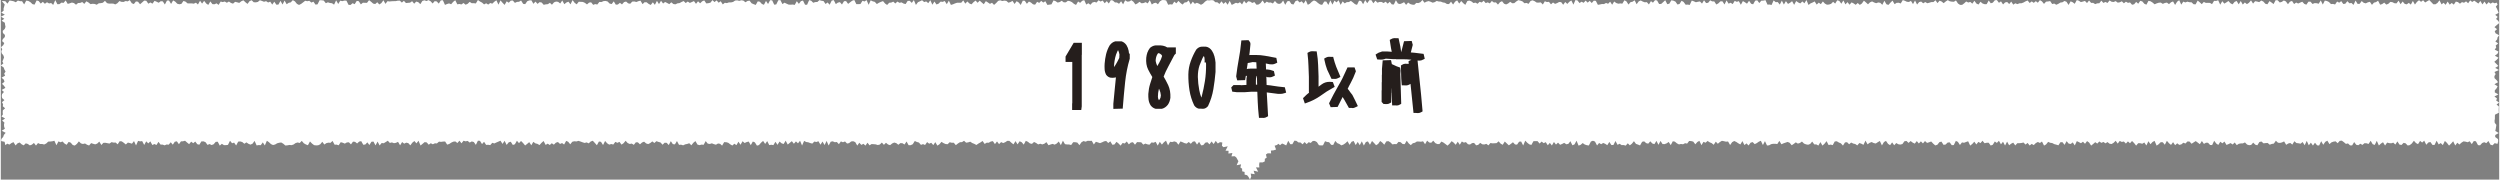 <?xml version="1.0" encoding="UTF-8"?>
<svg id="_レイヤー_2" data-name="レイヤー 2" xmlns="http://www.w3.org/2000/svg" viewBox="0 0 876.71 63.02" width="877" height="63">
  <rect x="0" y="0" width="876.71" height="63.02" fill="#808080" stroke="none"/>
  <defs>
    <style>
      .cls-1 {
        fill: #fff;
      }

      .cls-2 {
        fill: #251e1c;
      }
    </style>
  </defs>
  <g id="main">
    <polygon class="cls-1" points="875.81 .92 875.14 1.14 874.42 .85 873.7 1.29 872.99 .75 872.27 1.58 871.55 .55 870.83 1.55 870.11 .34 869.4 1.25 868.68 .74 867.96 .23 867.24 .7 866.53 .12 865.81 1.15 865.09 .47 864.37 .97 863.65 .74 862.94 1.3 862.22 .73 861.5 .56 860.78 1.63 860.06 1.03 859.35 1.63 858.63 .54 857.91 1.69 857.19 .98 856.48 1.54 855.76 .1 855.04 1.05 854.32 1.51 853.6 1.5 852.89 .76 852.17 .02 851.45 .43 850.73 .88 850.01 .09 849.29 .64 848.58 .07 847.86 .65 847.14 1.6 846.42 .33 845.7 1.62 844.99 1 844.27 1.53 843.55 1.36 842.83 .52 842.11 1.48 841.4 .23 840.68 1.19 839.96 1.13 839.24 .77 838.52 .67 837.8 1.34 837.09 1.61 836.37 .92 835.65 1.42 834.93 1.65 834.21 .25 833.49 .74 832.77 .92 832.06 1.7 831.34 .64 830.62 .82 829.9 1.18 829.18 .99 828.46 .37 827.74 1.34 827.03 1.38 826.31 .2 825.59 1.72 824.87 1.04 824.15 1.15 823.43 .41 822.71 1.31 822 1.4 821.28 .39 820.56 .95 819.84 .54 819.12 1.57 818.4 1.38 817.68 1.43 816.96 .69 816.24 .35 815.52 .21 814.81 1.6 814.09 .15 813.37 1.31 812.65 1.13 811.93 1.09 811.21 1.4 810.49 .59 809.77 .59 809.05 1.64 808.33 1.37 807.61 .61 806.89 .9 806.17 1.24 805.46 .89 804.74 1.42 804.02 .34 803.3 .58 802.58 1.48 801.86 .5 801.14 .16 800.42 .66 799.7 .87 798.98 .09 798.26 .07 797.54 1.43 796.82 .88 796.1 .38 795.38 1.5 794.66 1.33 793.94 .54 793.22 .19 792.5 .75 791.78 .55 791.06 .42 790.34 1.26 789.62 .13 788.9 .98 788.18 1.45 787.46 .86 786.74 1.6 786.02 .35 785.3 1.52 784.58 .34 783.86 .66 783.14 1.53 782.42 1.15 781.7 .35 780.98 .84 780.26 1.27 779.54 .42 778.82 1.65 778.1 .08 777.38 .33 776.66 .29 775.94 1.46 775.22 1.02 774.5 .99 773.78 1.02 773.06 .67 772.34 1.47 771.62 .79 770.9 .21 770.18 1.53 769.46 1.48 768.74 .8 768.02 .78 767.3 .58 766.58 .86 765.86 .57 765.14 1.63 764.42 .06 763.7 .59 762.98 1.74 762.27 .5 761.55 .8 760.83 1.45 760.11 .91 759.39 1.04 758.67 1.36 757.95 .9 757.23 .96 756.51 1.19 755.79 1.51 755.07 .89 754.35 .44 753.63 .3 752.92 1.64 752.2 1.33 751.48 .5 750.76 .29 750.04 1.31 749.32 .66 748.6 1.5 747.88 1.67 747.16 .85 746.44 1 745.73 .59 745.01 1.16 744.29 .45 743.57 .81 742.85 .93 742.13 .39 741.41 .7 740.69 .61 739.98 .15 739.26 1.04 738.54 .68 737.82 1.03 737.1 .23 736.38 1.14 735.66 1.17 734.94 1.45 734.23 1 733.51 1.02 732.79 .17 732.07 1.07 731.35 .33 730.63 .55 729.91 .74 729.19 .24 728.48 .03 727.76 1.34 727.04 .78 726.32 .47 725.6 1.74 724.88 .62 724.16 .35 723.45 .8 722.73 .9 722.01 1.34 721.29 1.67 720.57 1.24 719.85 1.42 719.14 .38 718.42 .51 717.7 .58 716.98 1.37 716.26 .49 715.54 .04 714.82 .96 714.11 .41 713.39 1 712.67 .49 711.95 1.05 711.23 .17 710.51 .47 709.79 .88 709.08 1.14 708.36 1.16 707.64 1.45 706.92 1.15 706.2 1.63 705.48 .56 704.76 1.42 704.05 .7 703.33 .85 702.61 1.56 701.89 .47 701.17 .99 700.45 .03 699.73 .08 699.02 .93 698.3 1.16 697.58 .17 696.86 1.46 696.14 1.47 695.42 1.23 694.7 .61 693.99 1.59 693.27 1.25 692.55 .28 691.83 1.29 691.11 .67 690.39 .89 689.67 .52 688.96 1.18 688.24 1.71 687.52 1.71 686.8 1.24 686.08 .15 685.36 .62 684.64 .58 683.92 .45 683.2 .05 682.49 .51 681.77 1.12 681.05 .53 680.33 .24 679.61 1.09 678.89 .09 678.18 .73 677.46 .73 676.74 .95 676.03 1.14 675.31 .71 674.59 1.17 673.88 .54 673.16 .73 672.44 1.6 671.72 .17 671.01 1.44 670.29 .32 669.57 .69 668.86 .62 668.14 .27 667.42 .03 666.7 1.22 665.99 .96 665.27 .99 664.55 1.47 663.83 .22 663.11 .91 662.4 1.72 661.68 1.49 660.96 .27 660.24 1.69 659.52 .98 658.81 .86 658.09 1.13 657.37 .87 656.65 .5 655.93 .81 655.21 1.51 654.49 .84 653.78 .24 653.06 1.24 652.34 1.72 651.62 1.05 650.9 1.69 650.18 1.2 649.46 .83 648.74 1.66 648.02 .74 647.3 1.55 646.58 .16 645.86 1.31 645.14 .31 644.42 .1 643.7 1.26 642.98 .63 642.26 1.35 641.54 1.59 640.82 1.65 640.1 1.27 639.38 .51 638.66 1.47 637.94 .92 637.22 1.61 636.5 .5 635.78 .89 635.06 1.19 634.34 1.74 633.62 .01 632.9 1.16 632.18 .5 631.46 1.2 630.74 .87 630.02 .36 629.3 1.7 628.58 .41 627.86 .98 627.14 1.38 626.42 .39 625.7 1.6 624.98 .23 624.26 1.61 623.54 .72 622.82 .76 622.1 .15 621.38 1.75 620.66 1.58 619.95 1.63 619.23 .04 618.51 .22 617.79 .23 617.07 1.07 616.35 .11 615.63 .24 614.91 1.51 614.2 1.31 613.48 .27 612.76 1.3 612.04 .8 611.32 .38 610.6 1.68 609.89 .4 609.17 .64 608.45 .31 607.73 1.44 607.01 .96 606.3 1.29 605.58 .14 604.86 1.58 604.14 .47 603.42 .48 602.71 1.17 601.99 1.58 601.27 .49 600.55 .5 599.84 .11 599.12 .98 598.4 1.08 597.68 .1 596.97 1.27 596.25 .5 595.53 .62 594.82 .79 594.1 .46 593.38 .2 592.66 1.73 591.95 1.61 591.23 1.66 590.51 .68 589.8 .27 589.08 1.39 588.36 1.58 587.65 .57 586.93 .23 586.21 .1 585.5 1.29 584.78 1.47 584.06 .07 583.35 .75 582.63 1.38 581.91 1.41 581.2 .16 580.48 .05 579.76 .95 579.05 .4 578.33 1.56 577.61 .75 576.9 .81 576.18 .55 575.47 .16 574.75 .49 574.03 1.49 573.32 .1 572.6 .61 571.88 .76 571.17 1.6 570.45 .48 569.74 .09 569.02 1.28 568.3 1.2 567.59 1.3 566.87 1.06 566.16 .53 565.44 1.66 564.73 .59 564.01 1.33 563.29 1.03 562.58 1.43 561.86 1.41 561.15 1.57 560.43 1.69 559.71 .3 559 .23 558.28 1.07 557.57 .3 556.85 .93 556.14 .21 555.42 .99 554.71 .59 553.99 1.07 553.27 .15 552.56 .01 551.84 1.64 551.13 .17 550.41 .62 549.7 1.38 548.98 .69 548.26 1.67 547.55 .75 546.83 .7 546.12 1.09 545.4 1.36 544.69 .87 543.97 1.52 543.26 .64 542.54 .72 541.82 .44 541.11 1.58 540.39 .84 539.68 .91 538.96 .9 538.25 .43 537.53 .11 536.82 .33 536.1 1.35 535.38 1.03 534.67 1.14 533.95 .48 533.24 .22 532.52 .05 531.81 .5 531.09 1.1 530.38 1.14 529.66 .64 528.94 1.22 528.23 1.56 527.51 1.3 526.8 .42 526.08 .76 525.37 1.62 524.65 .83 523.93 .87 523.22 .34 522.5 1.2 521.79 .82 521.07 1.09 520.36 .27 519.64 .87 518.92 .62 518.21 1.33 517.49 .92 516.78 1.07 516.06 .5 515.34 .2 514.63 .35 513.91 1.71 513.2 1.13 512.48 .36 511.76 1.26 511.05 .12 510.33 .58 509.62 1.59 508.9 .59 508.18 1.43 507.47 1.41 506.75 .97 506.03 .86 505.32 .56 504.6 .53 503.88 .33 503.17 .75 502.45 .94 501.73 .61 501.02 .38 500.3 .58 499.58 .95 498.87 0 498.15 .78 497.43 1.08 496.72 1.02 496 1.68 495.28 1.63 494.57 1.41 493.85 .89 493.13 1.72 492.42 .76 491.7 1.15 490.98 1.42 490.26 1.23 489.55 .07 488.83 1.58 488.11 1.53 487.39 .61 486.68 1.3 485.96 .58 485.24 1.07 484.52 .68 483.81 .69 483.09 .94 482.37 .24 481.65 1.16 480.93 .05 480.22 .08 479.5 1.12 478.78 .03 478.06 1.48 477.34 .34 476.62 .24 475.91 1.7 475.19 1.46 474.47 .85 473.75 .31 473.03 .73 472.31 .74 471.59 1.19 470.87 .49 470.16 1.71 469.44 .08 468.72 .84 468 .22 467.28 1.62 466.56 .13 465.84 1.74 465.12 .54 464.4 .55 463.68 1.7 462.96 1.56 462.24 1.08 461.52 .45 460.8 .15 460.08 .59 459.36 1.29 458.64 1.69 457.92 .08 457.2 1.25 456.48 .45 455.76 .85 455.04 .13 454.32 .4 453.6 1.59 452.87 1.38 452.15 .32 451.43 .47 450.71 1.7 449.99 .2 449.27 1.14 448.55 1.39 447.83 1.15 447.1 .34 446.38 1.23 445.66 .87 444.94 .91 444.22 .58 443.49 1.23 442.77 .16 442.05 1.1 441.33 1.59 440.61 1.65 439.89 .72 439.16 1.04 438.44 .57 437.72 .44 437 1.18 436.28 .31 435.56 1.57 434.84 .77 434.12 1.18 433.4 .97 432.68 1.36 431.95 1.73 431.23 .29 430.51 1.66 429.79 .69 429.07 1.37 428.35 .46 427.63 1.39 426.91 .81 426.19 .78 425.47 .1 424.75 .05 424.03 .14 423.31 .09 422.59 .57 421.87 1.29 421.15 1.68 420.43 1.27 419.71 .98 418.99 1.34 418.27 .58 417.56 1.6 416.84 .15 416.12 .78 415.4 .88 414.68 1.6 413.96 1.06 413.24 .31 412.52 1.17 411.8 .57 411.08 1.6 410.36 1.5 409.64 1.67 408.93 .17 408.21 .02 407.49 .02 406.77 .46 406.05 1.5 405.33 .95 404.61 1.11 403.89 1.58 403.18 .04 402.46 1.2 401.74 .76 401.02 1.07 400.3 1.16 399.58 .64 398.86 1.2 398.15 1.56 397.43 .59 396.71 .07 395.99 .52 395.27 .57 394.55 .09 393.83 1.52 393.12 .44 392.4 1.33 391.68 .88 390.96 .85 390.24 .18 389.52 .04 388.81 1.24 388.09 .4 387.37 1.14 386.65 .19 385.93 .54 385.21 .09 384.5 .9 383.78 .67 383.06 .89 382.34 1.68 381.62 1.13 380.9 1.6 380.19 .05 379.47 .28 378.75 1 378.03 .52 377.31 1.73 376.59 1.37 375.88 .75 375.16 .41 374.44 .28 373.72 .83 373 .82 372.28 .27 371.56 .73 370.85 .9 370.13 .41 369.41 .14 368.69 1.51 367.97 1.63 367.25 1.72 366.53 .42 365.81 .9 365.09 .31 364.38 1.02 363.66 .63 362.94 1.64 362.22 1.51 361.5 .9 360.78 .53 360.06 1.34 359.34 .28 358.62 .23 357.9 1.74 357.18 .86 356.46 .42 355.74 1.4 355.02 .32 354.3 .72 353.59 .95 352.87 .32 352.15 .22 351.43 .36 350.71 .11 349.99 .3 349.27 1.08 348.54 1.72 347.82 .97 347.1 1.35 346.38 .86 345.66 .4 344.94 1.49 344.22 .87 343.5 .22 342.78 .98 342.06 .2 341.34 .76 340.62 1.52 339.9 1.22 339.17 .51 338.45 1.29 337.73 .14 337.01 .97 336.29 .96 335.57 .96 334.84 1.2 334.12 1.51 333.4 1.72 332.68 .22 331.96 1.47 331.23 .36 330.51 .66 329.79 .56 329.06 1.29 328.34 1.57 327.62 .53 326.9 1.66 326.17 .08 325.45 1.11 324.73 .5 324.01 .72 323.28 .08 322.56 .45 321.84 .76 321.12 1.73 320.4 .03 319.67 1.02 318.95 .29 318.23 .3 317.51 1.43 316.79 1.25 316.07 .83 315.35 .99 314.62 .55 313.9 1.23 313.18 .58 312.46 .9 311.74 .97 311.02 1.74 310.3 1.24 309.58 .39 308.86 .65 308.14 .97 307.41 1.42 306.69 .65 305.97 .47 305.25 .11 304.53 1.69 303.81 .03 303.09 .52 302.37 .28 301.65 1.41 300.93 1.46 300.21 1.44 299.49 0 298.77 .25 298.05 .79 297.33 1.37 296.61 .38 295.89 .43 295.17 1.58 294.45 .75 293.73 .92 293.01 1.44 292.29 .04 291.57 .22 290.85 1.67 290.13 .86 289.41 1.4 288.69 .36 287.97 .26 287.25 .05 286.53 .7 285.81 .72 285.09 .97 284.37 .25 283.65 .04 282.93 1.67 282.21 1.65 281.49 .19 280.77 .4 280.05 1.35 279.32 .42 278.6 1.72 277.88 1.59 277.16 1.65 276.44 1.61 275.72 1.29 275 .94 274.28 1.44 273.56 .03 272.84 .07 272.12 1.54 271.4 1.65 270.68 .12 269.96 .06 269.23 1.41 268.51 .32 267.79 1.68 267.07 1.39 266.35 .6 265.63 .47 264.91 1.73 264.19 1.47 263.46 1.15 262.74 .22 262.02 .34 261.3 .8 260.58 .22 259.85 .09 259.13 .31 258.41 .12 257.69 .19 256.96 .68 256.24 .85 255.52 .83 254.79 1.09 254.07 .97 253.35 1.55 252.62 .43 251.9 .96 251.18 .13 250.45 .73 249.73 .05 249.01 .94 248.29 1.12 247.56 1.2 246.84 .15 246.12 .46 245.4 1.16 244.67 .45 243.95 1.35 243.23 .38 242.51 .71 241.78 1.03 241.06 .54 240.34 1.07 239.62 .37 238.9 .68 238.18 1.08 237.45 1.17 236.73 1.52 236.01 1.41 235.29 .81 234.57 1.45 233.85 1.06 233.12 .69 232.4 1.24 231.68 .27 230.96 1.44 230.24 .3 229.52 1.7 228.8 .81 228.07 1.74 227.35 1.38 226.63 .8 225.91 .78 225.19 1.46 224.47 .24 223.75 .41 223.03 .7 222.3 .52 221.58 .56 220.86 1.32 220.14 1.17 219.42 .54 218.7 .74 217.98 1.55 217.25 .99 216.53 1.58 215.81 1.64 215.09 .47 214.37 1.42 213.65 1.26 212.92 .52 212.2 .33 211.48 .4 210.76 .72 210.04 .67 209.31 1.59 208.59 1.43 207.87 1.7 207.15 .81 206.42 .92 205.7 1.55 204.98 1.01 204.25 .68 203.53 .65 202.81 .6 202.08 1.52 201.36 .99 200.64 .04 199.91 1.52 199.19 .59 198.47 .88 197.74 1.48 197.02 .17 196.3 1.23 195.57 .65 194.85 .55 194.13 .82 193.4 1.66 192.68 .99 191.96 1.46 191.24 1.52 190.51 1.69 189.79 .88 189.07 .75 188.35 1.37 187.62 .55 186.9 1.34 186.18 .1 185.46 .15 184.74 .42 184.01 1.46 183.29 1.35 182.57 .18 181.85 .62 181.13 .67 180.4 1.01 179.68 .19 178.96 .21 178.24 .96 177.52 .46 176.79 1.72 176.07 .98 175.35 .14 174.63 1.64 173.91 .1 173.19 .6 172.47 1.29 171.75 1.06 171.03 1.61 170.31 1.15 169.59 1.55 168.87 .91 168.15 .53 167.42 0 166.7 1.21 165.98 1.12 165.26 1.13 164.53 .65 163.81 1.35 163.09 1.65 162.36 1.05 161.64 1.56 160.91 1.39 160.19 1.52 159.47 .08 158.74 .66 158.02 1.49 157.3 1.19 156.58 1.41 155.86 1.72 155.13 .09 154.41 .12 153.69 1.27 152.97 .5 152.25 .4 151.53 1.22 150.81 .44 150.09 .03 149.37 .36 148.65 .1 147.93 .33 147.21 1.46 146.49 .76 145.77 .55 145.05 1.3 144.33 .42 143.61 .93 142.89 .99 142.17 1.07 141.45 .29 140.73 .91 140.01 .22 139.29 .24 138.57 .4 137.85 .41 137.13 .44 136.41 .52 135.7 .41 134.98 1.36 134.26 .09 133.54 1.09 132.82 1.57 132.1 .78 131.38 1.42 130.66 1.26 129.94 .62 129.22 .05 128.5 1 127.78 .98 127.06 .95 126.34 1.54 125.62 .43 124.9 .31 124.17 1.47 123.45 1.12 122.73 1.74 122.01 1.69 121.29 .23 120.57 .2 119.84 .41 119.12 .24 118.4 1.4 117.67 .11 116.95 1.64 116.22 1.13 115.5 1.05 114.77 .81 114.05 1.13 113.32 .2 112.6 .09 111.87 .07 111.15 1.51 110.43 1.62 109.7 .58 108.98 .9 108.25 .28 107.53 .43 106.81 .27 106.09 .83 105.36 1.38 104.64 1.73 103.92 1.36 103.2 .48 102.47 .05 101.75 .83 101.03 .98 100.31 1.49 99.58 .19 98.86 1.59 98.14 .3 97.42 1.6 96.7 1.65 95.97 .59 95.25 1.61 94.53 .57 93.81 .88 93.09 .41 92.36 .62 91.64 .33 90.92 .08 90.19 .68 89.47 .83 88.74 .78 88.02 .08 87.3 .39 86.57 1.37 85.85 .8 85.12 .11 84.39 .44 83.67 1.02 82.94 .81 82.22 .64 81.49 1.28 80.77 1.04 80.04 .53 79.32 .97 78.59 .53 77.87 .73 77.15 .54 76.42 1.72 75.7 1.17 74.97 1.5 74.25 1.45 73.53 .5 72.8 1.72 72.08 1.23 71.35 .3 70.63 1.27 69.91 .26 69.18 1.57 68.46 .94 67.73 1.29 67.01 1.19 66.28 1.19 65.55 1.2 64.83 .58 64.1 .34 63.37 1.36 62.65 1.5 61.92 1.31 61.2 .57 60.47 .15 59.75 1.38 59.02 .17 58.3 .2 57.57 1.59 56.85 .49 56.12 .42 55.4 .97 54.67 .6 53.95 .3 53.22 1.29 52.49 .86 51.77 1.3 51.04 .26 50.31 .21 49.59 .86 48.86 1.5 48.14 .6 47.41 .51 46.69 1.42 45.97 1.14 45.25 .04 44.52 .49 43.8 .36 43.07 .68 42.34 .64 41.62 .37 40.89 1.15 40.17 1.55 39.44 1.26 38.72 1.25 37.99 1.27 37.27 1.1 36.55 .29 35.82 .96 35.1 1.1 34.38 1.16 33.65 1.66 32.93 1.38 32.2 1.33 31.48 1.45 30.75 .86 30.02 .46 29.29 1.37 28.57 .71 27.84 1.03 27.11 1.06 26.39 1.66 25.66 1.07 24.94 .9 24.21 1.16 23.48 1.37 22.75 .15 22.02 1.02 21.3 .91 20.57 1.45 19.84 1.48 19.11 .02 18.38 1.73 17.66 1.06 16.93 1.21 16.2 .79 15.47 1.33 14.74 .64 14.02 1.26 13.29 .36 12.57 .15 11.84 1.62 11.11 1.45 10.38 .75 9.65 .33 8.92 .22 8.19 1.55 7.46 .43 6.73 .41 5.99 .19 5.26 .79 4.53 .45 3.8 .29 3.07 .17 2.33 1.28 1.59 .43 .35 .35 1.37 1.59 1.17 2.3 .96 3.02 1 3.73 .14 4.43 1.41 5.14 .03 5.85 1.23 6.57 .28 7.28 1.42 7.99 1.5 8.71 1.65 9.42 1.39 10.14 .66 10.85 .74 11.56 1.45 12.28 1.41 12.99 .72 13.7 .45 14.41 1.21 15.12 .87 15.84 .06 16.55 .5 17.26 .19 17.97 .3 18.68 .88 19.4 1.14 20.11 .88 20.82 .55 21.54 .9 22.26 0 22.97 1.01 23.69 1.26 24.4 1.67 25.12 1.18 25.83 1.51 26.54 .26 27.26 1.07 27.97 1.28 28.69 .41 29.41 1.13 30.12 1.61 30.84 .31 31.56 1.11 32.27 .45 32.99 .34 33.7 .46 34.42 1.26 35.14 .41 35.86 .81 36.57 .69 37.28 1.51 38 .71 38.71 .66 39.43 .73 40.15 .23 40.86 1.51 41.58 .46 42.3 1.27 43.02 1.11 43.74 1.17 44.45 1.42 45.17 .32 45.89 1.7 46.61 1.08 47.33 .83 48.05 .18 48.78 .11 49.5 1.33 49.76 1.58 50.94 2.29 50.41 3.01 50.74 3.73 50.21 4.45 49.88 5.17 51.04 5.88 50.29 6.6 50 7.32 50.65 8.04 51.01 8.75 50.3 9.47 50.51 10.19 51.02 10.91 50.75 11.62 50.16 12.34 51.08 13.06 50.2 13.78 50.54 14.49 50.52 15.21 50.71 15.93 50.36 16.64 49.69 17.36 49.66 18.08 49.58 18.8 49.39 19.51 50.97 20.23 49.62 20.95 49.92 21.66 49.65 22.38 50.39 23.1 50.81 23.81 49.79 24.53 50.06 25.25 50.89 25.96 51.08 26.68 50.51 27.4 49.61 28.11 50.32 28.83 50.52 29.55 50.35 30.26 50.79 30.98 51.06 31.69 50.22 32.41 50.46 33.13 50.66 33.84 50.38 34.56 49.69 35.28 50.88 35.99 50.13 36.71 50.1 37.43 50.25 38.14 50.38 38.86 49.88 39.57 50.04 40.29 50.02 41.01 50.65 41.72 49.55 42.44 49.61 43.16 50.11 43.87 50.7 44.59 50.03 45.3 50.2 46.02 50.42 46.74 49.5 47.45 51.04 48.17 49.43 48.89 49.61 49.6 49.51 50.32 50.87 51.03 49.6 51.75 50.32 52.47 49.61 53.18 50.89 53.9 50.54 54.62 50.88 55.33 49.77 56.05 50.73 56.77 50.74 57.48 51 58.2 50.69 58.91 50.77 59.63 49.92 60.35 50.77 61.06 49.73 61.78 49.59 62.5 50.61 63.21 49.61 63.93 49.58 64.65 49.39 65.36 50.01 66.08 50.59 66.8 49.71 67.52 50.26 68.23 49.67 68.95 50.61 69.67 50.78 70.38 49.63 71.1 49.6 71.82 49.88 72.54 50.85 73.25 50.54 73.97 50.9 74.69 50.62 75.41 49.78 76.12 49.73 76.84 51.1 77.56 50.46 78.28 50.92 78.99 50.93 79.71 50.84 80.43 49.39 81.15 50.27 81.87 50.05 82.58 51.05 83.3 49.7 84.02 49.63 84.74 49.85 85.46 50.45 86.18 49.96 86.89 50.45 87.61 50.75 88.33 50.42 89.05 49.44 89.77 51.04 90.49 50.9 91.21 50.95 91.93 49.96 92.65 51.05 93.37 49.38 94.09 49.9 94.81 50.57 95.53 50.89 96.25 50.71 96.97 50.28 97.69 50.09 98.41 50 99.13 50.44 99.85 51.06 100.57 51 101.29 50.86 102.01 50.94 102.73 50.71 103.45 50.2 104.17 49.99 104.89 50.18 105.61 49.43 106.33 50.28 107.05 50.69 107.77 50.96 108.49 49.63 109.21 50.38 109.93 50.93 110.65 51.02 111.37 50.98 112.09 50.64 112.81 49.75 113.53 50.72 114.25 50.22 114.97 50.06 115.69 50.12 116.41 49.45 117.12 50.76 117.84 50.75 118.56 50.98 119.28 49.89 120 50.09 120.72 50.4 121.44 49.98 122.16 49.94 122.87 50.67 123.59 49.7 124.31 49.77 125.03 50.35 125.75 49.68 126.47 49.53 127.19 50.8 127.9 50.71 128.62 49.95 129.34 50.89 130.06 49.74 130.78 49.68 131.49 51.02 132.21 49.68 132.93 51.04 133.65 50.18 134.37 50.27 135.08 49.84 135.8 49.38 136.52 50.16 137.24 49.97 137.96 50.25 138.67 50.12 139.39 49.77 140.11 50.99 140.83 49.84 141.55 50.42 142.26 50.06 142.98 50.21 143.7 51 144.42 50.05 145.14 49.49 145.85 50.31 146.57 49.38 147.29 51.06 148.01 50.47 148.73 49.87 149.45 49.97 150.16 50.78 150.88 50.26 151.6 50.63 152.32 50.29 153.04 50.33 153.76 49.7 154.47 49.78 155.19 49.68 155.91 49.65 156.63 50.75 157.35 50.52 158.07 50.04 158.79 49.71 159.5 49.63 160.22 50.19 160.94 49.37 161.66 50.29 162.38 49.38 163.1 49.6 163.82 49.45 164.54 50.03 165.26 49.63 165.98 49.83 166.7 50.84 167.42 49.37 168.14 49.42 168.86 50.56 169.58 49.75 170.3 50.85 171.02 50.8 171.74 50.93 172.46 50.11 173.18 50.34 173.9 50 174.62 49.69 175.34 49.38 176.06 50.5 176.78 49.41 177.5 50.86 178.22 49.95 178.95 49.74 179.67 50.86 180.39 50.63 181.11 49.39 181.83 50.23 182.55 49.47 183.27 50.19 183.99 51.05 184.71 50.48 185.43 49.87 186.15 50.98 186.87 49.77 187.59 50.31 188.31 50.48 189.03 50.91 189.75 50.11 190.47 49.48 191.19 50.86 191.91 50.4 192.63 50.89 193.35 50.26 194.07 50.77 194.79 50.06 195.51 49.84 196.23 50.51 196.95 50.2 197.67 50.72 198.39 49.44 199.1 49.75 199.82 50.64 200.54 49.74 201.26 49.57 201.98 49.64 202.7 49.43 203.42 49.66 204.14 49.93 204.86 50.16 205.58 49.97 206.3 50.31 207.01 49.65 207.73 49.39 208.45 50.16 209.17 50.97 209.89 49.66 210.61 49.77 211.33 50.9 212.05 49.46 212.77 50.28 213.49 50.75 214.21 50.54 214.93 50.72 215.65 49.78 216.37 50.12 217.09 49.78 217.81 50.75 218.53 50.26 219.25 49.4 219.97 50.19 220.69 50.52 221.41 50.38 222.13 50.83 222.85 49.93 223.57 49.96 224.29 50.65 225.01 50.01 225.73 49.71 226.45 50.33 227.17 50.56 227.89 50.2 228.62 49.62 229.34 50.18 230.06 49.54 230.78 49.8 231.5 49.99 232.22 50.79 232.94 50.08 233.67 50.12 234.39 50.9 235.11 49.53 235.83 50.58 236.55 50.66 237.27 49.49 237.99 50.83 238.71 50.77 239.43 51 240.15 50.66 240.87 50.51 241.59 50.26 242.31 50.99 243.03 50.1 243.75 49.51 244.47 50.74 245.19 50.93 245.91 50.74 246.63 50.81 247.35 49.51 248.07 50.4 248.79 50.52 249.51 50.29 250.23 50.58 250.95 50.78 251.67 50.35 252.39 50.46 253.11 51.1 253.83 49.88 254.55 49.9 255.26 50.1 255.98 50.65 256.7 51.07 257.42 50.43 258.13 50.94 258.85 49.72 259.57 50.8 260.29 49.56 261.01 50.19 261.73 49.85 262.45 49.67 263.17 50.94 263.89 49.66 264.61 49.96 265.33 51.1 266.05 50.91 266.78 50.07 267.5 49.45 268.22 50.51 268.94 49.51 269.66 50.92 270.38 50.79 271.1 50.93 271.83 49.75 272.55 50.83 273.27 49.67 273.99 50.29 274.7 50.53 275.42 49.37 276.14 50.73 276.86 50.12 277.58 49.54 278.3 50.45 279.02 49.62 279.74 50.3 280.46 49.38 281.17 51.07 281.89 49.44 282.61 49.83 283.33 49.93 284.04 50.2 284.76 50.39 285.48 49.67 286.2 49.83 286.91 49.56 287.63 50.78 288.35 49.66 289.07 50.9 289.78 49.45 290.5 51.06 291.22 49.73 291.93 49.59 292.65 49.91 293.37 49.83 294.09 50.59 294.8 49.62 295.52 49.93 296.24 49.64 296.95 50.37 297.67 50.23 298.39 49.64 299.11 49.56 299.83 49.87 300.54 51.09 301.26 50.09 301.98 50.85 302.7 50.46 303.42 51.09 304.13 50.07 304.85 51 305.57 50.55 306.29 50.6 307.01 50.66 307.73 50.89 308.45 50.72 309.17 50.02 309.89 50.83 310.61 50.1 311.33 50.7 312.06 50.94 312.78 50.35 313.5 50.02 314.22 50.22 314.95 50.8 315.67 50.22 316.39 50.26 317.12 50.71 317.84 49.65 318.56 50.96 319.28 50.94 320 50.62 320.73 49.47 321.45 49.82 322.17 50.02 322.89 50.84 323.61 50.57 324.33 50.88 325.05 49.86 325.77 50.43 326.49 50.1 327.21 50.92 327.93 49.88 328.65 51.1 329.37 50.63 330.09 49.77 330.81 50.23 331.53 50.54 332.25 50.61 332.97 49.91 333.69 50.09 334.41 50.09 335.13 50.94 335.85 50.36 336.57 49.91 337.29 49.87 338.01 49.4 338.73 50.07 339.46 49.96 340.18 49.72 340.9 50.2 341.62 50.48 342.34 50.88 343.07 50.37 343.79 49.97 344.51 49.47 345.24 50.51 345.96 50.07 346.69 50.08 347.41 49.66 348.13 49.53 348.85 50.57 349.58 49.63 350.3 50.58 351.02 49.86 351.74 50.2 352.47 49.9 353.19 49.42 353.91 49.44 354.63 50.09 355.35 50.66 356.07 49.52 356.79 50.66 357.52 49.57 358.24 49.91 358.96 50.75 359.68 49.42 360.41 49.75 361.13 50.33 361.85 50.48 362.57 49.82 363.3 50.17 364.02 50.68 364.75 50.44 365.47 50.68 366.2 50.43 366.92 49.88 367.64 50.96 368.37 50.7 369.09 50.49 369.81 50.76 370.53 50.37 371.26 49.65 371.98 50.95 372.7 49.36 373.43 50.59 374.15 50.69 374.87 50.7 375.6 50.89 376.32 49.89 377.04 49.91 377.77 50.03 378.49 50.94 379.22 49.92 379.94 49.5 380.67 49.72 381.39 49.41 382.11 49.43 382.83 49.41 383.55 50.7 384.27 49.75 384.99 49.98 385.71 50.23 386.44 49.94 387.16 49.6 387.89 49.47 388.61 50.19 389.34 49.59 390.06 50.8 390.78 50.7 391.5 49.77 392.22 50.34 392.94 51.1 393.67 50.16 394.39 50.36 395.11 49.65 395.83 50.66 396.55 50.03 397.27 49.9 398 50.78 398.72 49.86 399.45 49.9 400.18 49.93 400.9 50.76 401.63 50.38 402.35 50.65 403.07 50.78 403.8 49.97 404.52 50.08 405.25 49.76 405.97 51.09 406.7 49.76 407.43 50.74 408.15 49.92 408.88 49.36 409.6 51.02 410.33 49.75 411.05 49.85 411.78 49.62 412.51 49.85 413.24 50.79 413.96 49.62 414.69 49.91 415.41 50.23 416.13 50.4 416.86 49.82 417.58 50.46 418.31 49.69 419.04 49.6 419.76 50.74 420.49 49.78 421.22 51 421.95 50.91 422.68 50.06 423.41 49.91 424.14 50.66 424.87 49.64 425.6 50.55 426.33 49.44 427.06 50.36 427.8 49.89 428.64 50 428.51 51.16 429.04 51.64 430.54 51.35 429.76 52.88 430.84 52.92 430.78 53.89 432.18 53.68 431.85 54.86 433.03 54.83 433.58 55.31 433.93 55.94 434.28 56.58 433.66 57.99 435.23 57.66 434.98 58.77 435.59 59.2 435.61 60.11 436.46 60.34 436.46 61.27 437.34 61.48 437.8 62.04 438.35 63.02 438.79 61.96 438.6 60.9 440.02 61.13 439.62 59.89 441.22 60.26 440.45 58.74 441.63 58.77 441.56 57.79 441.68 56.98 442.84 56.98 443.54 56.63 443.56 55.73 444.21 55.34 443.95 54.21 444.58 53.79 445.77 53.83 445.68 52.84 446.7 52.74 447.5 52.46 446.99 51.13 447.83 50.87 448.29 50.45 448.9 50.94 449.62 50.35 450.34 50.66 451.06 51.03 451.77 49.39 452.49 50.59 453.21 50.61 453.93 49.36 454.64 49.44 455.36 49.98 456.08 50 456.8 50.64 457.52 49.85 458.23 50.57 458.95 49.9 459.67 50.15 460.38 49.47 461.1 49.45 461.82 49.85 462.54 50.95 463.25 51.03 463.97 51 464.69 49.55 465.4 49.82 466.12 49.9 466.84 50.82 467.56 50.86 468.27 49.45 468.99 50.23 469.71 50.52 470.42 51.01 471.14 50.73 471.86 50.24 472.57 49.56 473.29 50.83 474.01 49.74 474.72 49.47 475.44 50.91 476.16 49.8 476.87 50.94 477.59 49.59 478.3 51.08 479.02 49.84 479.74 49.62 480.45 50.81 481.17 49.47 481.89 50.18 482.6 50.96 483.32 50.51 484.04 49.48 484.75 50.01 485.47 50.78 486.18 49.63 486.9 49.52 487.62 49.95 488.33 50.67 489.05 50.55 489.77 50.59 490.48 49.77 491.2 49.9 491.91 50.53 492.63 50.59 493.35 49.38 494.06 50.33 494.78 50.93 495.5 50.26 496.21 50.1 496.93 49.65 497.64 49.67 498.36 49.73 499.08 49.58 499.79 50.61 500.51 49.35 501.23 50 501.94 50.1 502.66 49.37 503.38 50.22 504.09 50.55 504.81 50.56 505.52 49.68 506.24 50.03 506.96 50.56 507.67 51.1 508.39 50.42 509.11 49.53 509.82 50.05 510.54 50.81 511.26 49.72 511.97 50.81 512.69 49.65 513.41 50.05 514.12 49.86 514.84 50.62 515.56 50.72 516.28 50.22 516.99 50.15 517.71 51 518.43 50.83 519.14 50.13 519.86 50.64 520.58 50.7 521.3 50.48 522.01 51.01 522.73 50.18 523.45 50.31 524.17 50.27 524.88 50.23 525.6 49.59 526.32 50.42 527.04 50.81 527.76 49.66 528.47 50.33 529.19 51 529.91 50.48 530.63 49.92 531.35 50.69 532.07 50.75 532.78 49.73 533.5 49.66 534.22 51.06 534.94 49.36 535.66 50.1 536.38 50.66 537.1 50.85 537.82 49.54 538.54 49.53 539.25 49.52 539.97 50.38 540.69 49.68 541.41 50.24 542.13 49.88 542.85 50.98 543.57 50.14 544.29 51.05 545.01 49.82 545.73 50.74 546.45 50.05 547.17 50.81 547.89 50.51 548.61 50.13 549.34 50.63 550.06 50.49 550.78 49.55 551.5 50.98 552.22 50.67 552.94 49.38 553.66 51.1 554.38 50.82 555.1 50.2 555.82 50.71 556.54 50.95 557.26 51.05 557.98 49.66 558.7 49.39 559.42 49.68 560.14 51.05 560.86 50.17 561.57 50.61 562.29 50.17 563.01 50.47 563.73 50.95 564.45 49.8 565.17 50.9 565.89 50.87 566.61 49.47 567.33 50.82 568.05 50.44 568.76 50.92 569.48 50.9 570.2 51.1 570.92 50.28 571.64 51 572.36 50.44 573.08 49.54 573.79 50.49 574.51 50.74 575.23 51.03 575.95 49.76 576.67 49.6 577.38 50.23 578.1 50.42 578.82 49.59 579.54 50.35 580.26 50.58 580.98 49.44 581.69 50.82 582.41 49.46 583.13 50.56 583.85 50.57 584.57 50.3 585.28 49.81 586 50.93 586.72 49.57 587.44 49.7 588.16 50.3 588.87 50.67 589.59 50.53 590.31 50.63 591.03 50.25 591.75 50.39 592.46 49.46 593.18 49.51 593.9 49.69 594.62 50.64 595.34 49.82 596.05 49.42 596.77 50.94 597.49 49.77 598.21 50.08 598.93 49.46 599.64 49.93 600.36 50.23 601.08 50.81 601.8 49.71 602.52 50.45 603.24 49.84 603.96 49.41 604.67 49.55 605.39 49.72 606.11 49.65 606.83 50.89 607.55 49.88 608.27 49.48 608.99 49.8 609.71 50.29 610.43 50.69 611.15 49.51 611.86 50.91 612.58 50.31 613.3 51.06 614.02 50.07 614.74 49.86 615.46 50.58 616.18 50.23 616.9 49.72 617.62 49.4 618.34 50.9 619.06 49.52 619.78 51.06 620.5 50.99 621.22 50.59 621.95 50.45 622.67 50.45 623.39 50.55 624.11 49.43 624.83 50.63 625.55 50.3 626.27 50.06 626.99 49.81 627.71 50.09 628.44 50.97 629.16 50.5 629.88 49.95 630.6 50.39 631.32 50.18 632.04 49.67 632.76 50.38 633.48 50.66 634.2 50.79 634.92 50.52 635.64 49.68 636.36 50.67 637.08 50.67 637.8 51.08 638.52 49.86 639.24 51.09 639.96 50.43 640.68 49.53 641.4 50.91 642.12 50.73 642.83 50.94 643.55 49.64 644.27 49.57 644.99 50.01 645.71 50.3 646.43 51.09 647.15 49.97 647.87 49.9 648.59 50.63 649.31 50.02 650.03 50.38 650.75 50.54 651.46 51.03 652.18 50.19 652.9 50.43 653.62 50.83 654.34 49.35 655.06 50.65 655.78 50.12 656.5 49.84 657.22 50.2 657.94 50.36 658.66 49.89 659.38 49.47 660.1 51.03 660.82 49.84 661.53 49.44 662.25 50.48 662.97 50.94 663.69 49.96 664.41 50.98 665.13 50.19 665.85 50.62 666.57 50.73 667.29 50.55 668.01 49.56 668.73 49.47 669.45 50.15 670.17 49.49 670.9 50.04 671.62 50.4 672.34 49.51 673.06 50.36 673.78 49.6 674.5 50.33 675.22 49.49 675.94 50.15 676.66 49.93 677.39 49.65 678.11 50.41 678.83 51.03 679.55 50.8 680.27 49.89 680.99 49.69 681.71 50.82 682.43 50.73 683.16 50.03 683.88 49.95 684.6 50.94 685.32 50.91 686.04 49.44 686.76 49.78 687.48 50.88 688.2 49.97 688.92 50.1 689.64 49.82 690.36 49.57 691.08 51.09 691.8 50.52 692.52 49.72 693.24 50.69 693.96 49.78 694.68 50.22 695.4 49.39 696.12 50.27 696.84 50.1 697.56 50.08 698.28 51.07 699 50.8 699.72 49.65 700.44 50.16 701.16 49.39 701.87 50.65 702.59 49.73 703.31 51.07 704.03 49.69 704.74 50.98 705.46 50.42 706.18 50.05 706.9 51.04 707.62 50.24 708.34 50.25 709.06 50.18 709.78 50 710.5 50.74 711.22 50.15 711.94 51.06 712.66 50.49 713.38 50.92 714.1 50.21 714.83 49.82 715.55 50.17 716.27 49.66 716.99 51.09 717.71 50.68 718.43 49.78 719.15 50.1 719.87 50.2 720.59 50.58 721.31 50.76 722.03 50.99 722.75 49.91 723.47 49.9 724.19 50.84 724.91 49.53 725.63 50.39 726.35 50.52 727.06 49.96 727.78 51.04 728.5 49.52 729.22 49.87 729.94 50.26 730.65 49.73 731.37 50.46 732.09 49.51 732.81 50.02 733.52 51.09 734.24 50.52 734.96 49.89 735.68 50.39 736.39 49.64 737.11 50.13 737.83 49.81 738.54 50.31 739.26 49.85 739.98 50.43 740.7 50.54 741.41 50.11 742.13 49.4 742.85 50.4 743.56 49.45 744.28 49.81 745 49.66 745.72 50.39 746.43 49.62 747.15 50.27 747.87 49.47 748.59 50.19 749.31 51.1 750.02 50.26 750.74 50.26 751.46 50.44 752.18 50 752.9 51.05 753.62 49.56 754.34 50.61 755.06 49.83 755.78 49.43 756.5 51.1 757.22 50.61 757.94 49.89 758.66 49.92 759.38 50.8 760.1 49.41 760.83 50.26 761.55 50.85 762.27 49.88 763 50.96 763.72 50.28 764.44 50.84 765.16 50.67 765.89 50.08 766.61 50.37 767.33 49.63 768.05 49.68 768.77 50.45 769.49 49.97 770.22 49.51 770.94 50.04 771.66 50.6 772.38 49.48 773.1 50.5 773.82 50.07 774.54 50.1 775.26 50.88 775.98 50.9 776.7 49.4 777.42 50.36 778.14 50.85 778.86 49.73 779.58 50.3 780.3 49.67 781.02 50.86 781.74 50.56 782.46 50.21 783.18 50.71 783.9 50 784.62 50.93 785.34 50.46 786.06 50.33 786.78 50.31 787.5 49.98 788.23 50.72 788.95 50.95 789.67 50.86 790.39 50.05 791.12 50.77 791.84 50.98 792.56 49.83 793.29 49.66 794.01 50.3 794.74 50.21 795.46 50.16 796.18 50.78 796.9 50.51 797.63 50.39 798.35 49.39 799.07 50.07 799.79 50.15 800.51 49.97 801.24 49.62 801.96 50.82 802.68 50.36 803.4 50.17 804.12 50.74 804.84 49.56 805.57 50.2 806.29 50.28 807.01 50.43 807.73 49.83 808.45 50.97 809.18 49.43 809.9 50.99 810.63 50.06 811.35 51.08 812.07 50.08 812.8 50.99 813.52 51.06 814.25 49.55 814.97 50.8 815.69 49.77 816.42 49.37 817.14 50.58 817.86 49.95 818.58 49.7 819.31 49.6 820.03 50.26 820.75 49.43 821.48 49.35 822.2 49.88 822.92 50.49 823.65 50.33 824.37 51.01 825.1 51.03 825.82 49.85 826.55 50.81 827.27 50.96 827.99 50.44 828.72 50.85 829.44 50.25 830.15 50.28 830.87 50.52 831.6 49.4 832.32 50.6 833.04 50.86 833.76 49.41 834.49 51.06 835.22 50.38 835.94 49.91 836.66 51.07 837.39 50.03 838.11 50.23 838.83 50.28 839.55 50.06 840.27 50.73 840.99 49.62 841.71 50.73 842.43 50.87 843.16 50.13 843.88 50.3 844.6 51.06 845.33 50.92 846.05 50.36 846.78 49.39 847.5 50.19 848.23 50.59 848.95 49.45 849.68 50.03 850.4 49.37 851.12 50.8 851.85 50 852.57 49.83 853.3 50.85 854.02 50.87 854.75 49.38 855.48 50.68 856.2 50.19 856.93 50.92 857.65 49.46 858.38 50.14 859.11 51.09 859.84 50.39 860.56 49.57 861.29 51.06 862.02 50.08 862.74 50.72 863.46 50.07 864.18 49.61 864.91 49.71 865.64 49.91 866.36 49.57 867.09 50.58 867.82 49.48 868.55 49.59 869.28 50.93 870 50.99 870.74 50.18 871.47 49.9 872.19 50.24 872.92 49.47 873.65 50.77 874.39 50.99 875.12 50.24 876.11 50.48 876.37 49.51 876.29 48.8 875.3 48.08 875.34 47.38 876.54 46.67 875.35 45.96 875.49 45.25 875.61 44.54 875.71 43.82 875.15 43.11 875.08 42.4 875.2 41.68 875.2 40.97 875.23 40.25 876.6 39.54 876.54 38.82 876.55 38.11 876.61 37.4 875.79 36.69 876.68 35.98 875.65 35.27 875.94 34.56 875.04 33.84 876.42 33.13 875.17 32.42 875.17 31.71 875.8 30.99 876.16 30.28 875.04 29.56 876.31 28.84 875.81 28.13 875.06 27.41 875.03 26.7 875.47 25.99 875.04 25.27 876.62 24.56 875.3 23.84 876.4 23.13 875.71 22.41 874.99 21.69 875.84 20.98 876.46 20.26 875.19 19.55 876.13 18.83 876.46 18.11 875.13 17.4 875.66 16.68 875.49 15.96 876.34 15.25 875.36 14.53 876 13.82 876.13 13.11 876.69 12.39 875.43 11.67 875.14 10.95 875.95 10.24 875.05 9.52 875.85 8.81 876.71 8.09 876.43 7.37 875.61 6.65 876.18 5.93 875.31 5.21 876.52 4.49 876.21 3.77 875.92 3.05 875.52 2.32 876.15 1.59 875.81 .92"/>
    <g>
      <polygon class="cls-2" points="375.94 38.6 375.94 36.28 375.99 36.25 375.99 21.74 373.63 21.74 373.63 19.84 376.48 15.03 379.35 15.03 379.35 19.21 379.31 19.26 379.31 37.33 379.14 38.6 375.94 38.6"/>
      <path class="cls-2" d="M390.39,36.52c.21-2.05,.4-3.98,.57-5.91,.09-1.22,.21-2.38,.35-3.46-.41,.1-.82,.15-1.23,.15-.22,0-.45-.01-.67-.04-.59-.12-1.08-.44-1.49-.97l-.04-.05-.03-.06c-.32-.63-.49-1.26-.51-1.93-.04-.63-.04-1.24,0-1.86,.09-1.18,.26-2.32,.52-3.38,.27-1.09,.69-2.14,1.27-3.12,.52-.71,1.14-1.14,1.87-1.36l.09-.03h2.15l.1,.03c.64,.21,1.21,.66,1.67,1.31,.38,.63,.62,1.26,.76,1.96,.06,.38,.11,.71,.14,1.02h.25v1.79l-.03,.09c-.76,2.56-1.3,5.28-1.59,8.09-.32,3.08-.58,5.94-.8,8.74l-.04,.59-3.3,.09v-1.68Zm1.67-18.92c-.05,.08-.11,.17-.18,.28-.2,.39-.37,.8-.53,1.27-.24,.75-.41,1.48-.52,2.21-.12,.69-.19,1.41-.2,2.19,.23-.3,.45-.62,.65-.97,.4-.67,.79-1.41,1.2-2.25l.07-1.2c-.09-.55-.25-1.07-.49-1.54Z"/>
      <path class="cls-2" d="M405.26,38.18l-.08-.02c-.64-.17-1.19-.55-1.67-1.15-.41-.64-.65-1.32-.75-2.03-.08-.61-.11-1.29-.09-2.01,.09-1.28,.29-2.41,.62-3.47,.28-.92,.54-1.74,.79-2.47-.5-.8-.99-1.67-1.48-2.65-.57-1.16-.79-2.55-.65-4.13,.07-.64,.2-1.25,.39-1.79,.23-.62,.53-1.15,.9-1.62l.04-.06,.06-.04c.58-.47,1.21-.75,1.88-.81h1.77c.56,.03,1.12,.15,1.64,.35,.26,.1,.5,.23,.74,.39l.02-.04h2.94v2.17l-.5,.48c-.63,1.24-1.32,2.54-2.1,3.98-.69,1.26-1.24,2.45-1.68,3.62,.52,.86,1.04,1.84,1.59,2.98,.59,1.26,.85,2.76,.78,4.45-.12,.96-.42,1.76-.89,2.44-.59,.75-1.26,1.21-2.04,1.41l-.08,.02h-2.14Zm1.1-6.81c-.22,.81-.32,1.66-.32,2.6,.01,.45,.13,.85,.36,1.21,.23-.24,.41-.53,.55-.89l.13-.84c-.06-.72-.24-1.4-.55-2.09-.04-.08-.07-.15-.11-.23-.02,.08-.04,.17-.06,.25Zm-1.12-10.03c.1,.58,.27,1.15,.51,1.65,.03,.06,.06,.12,.09,.18,.23-.43,.45-.83,.69-1.22,.46-.79,.78-1.55,.99-2.31-.05-.14-.13-.28-.22-.4-.31-.33-.68-.53-1.1-.6-.11,.05-.2,.17-.27,.26-.21,.33-.37,.69-.5,1.13-.12,.48-.18,.9-.18,1.3Z"/>
      <path class="cls-2" d="M421.71,38.15c-.18,0-.4,0-.62-.01-.21,0-.42-.01-.62-.01h-.08l-.08-.02c-.62-.15-1.15-.55-1.55-1.14-.81-1.71-1.34-3.42-1.65-5.32-.28-1.82-.41-3.62-.39-5.52,.02-1.6,.3-3.16,.84-4.64,.53-1.49,1.18-2.84,1.9-4.04l.03-.05,.04-.04c.55-.62,1.15-.94,1.84-.98,.26-.01,.52-.02,.78-.02s.52,0,.78,.02c.85,.15,1.53,.63,2.06,1.4,.4,.59,.7,1.28,.89,2,.18,.65,.3,1.35,.38,2.18v3.28c-.17,2.07-.43,4.09-.76,6.05-.35,2.06-.95,3.97-1.84,5.85l-.04,.09-.06,.07c-.51,.57-1.08,.87-1.69,.87,0,0-.14,0-.16,0Zm.43-18.5c-.21,.3-.41,.66-.59,1.06-.33,.74-.64,1.52-.93,2.31-.18,.53-.32,1.14-.43,1.86-.09,.63-.14,1.32-.14,2.11,.04,1.56,.21,3.11,.49,4.58,.16,.95,.41,1.83,.75,2.67,.03-.1,.07-.19,.1-.3,.5-1.93,.88-3.76,1.16-5.57,.28-1.82,.41-3.76,.39-5.77,0-.25-.03-.48-.05-.67h-.48l.03-.68c.03-.69-.07-1.23-.3-1.61Z"/>
      <path class="cls-2" d="M443.01,41.37c-.22-.02-.48-.02-.8-.02h-.7l-.06-.58c-.19-1.74-.32-3.4-.38-4.92-.07-1.3-.11-2.51-.15-3.64l-.33-.02h-1.77s-2.45,.17-2.45,.17h-2.58s-1.66-.2-1.66-.2l-.36-1.49,.8-.82h2.37l.32,.05,1.85-.1c.02-.49,.01-1.03,0-1.52-.02-.56,.04-1.11,.17-1.66h-.38v-.02c-.06,.32-.26,1.51-.26,1.51l-2.78,.09-.35-1.35v-.12c.25-2.02,.54-4.02,.9-5.93,.35-1.79,.63-3.76,.85-6.05l.06-.57,2.49-.09,.2,.22c.33,.35,.49,.69,.49,1.01v.34c-.06,.91-.15,1.76-.26,2.63,0,0-.12,.91-.14,1.07l.3-.07h1.86c1.22,0,2.33,.1,3.39,.29,.92,.14,2.01,.34,3.52,.65l.43,.09,.32,1.67-.44,.22c-.51,.26-.92,.38-1.28,.38h-.15c-.23-.03-.45-.03-.65-.03h-.11l-1.39-.29,.09,2.11c.16,0,.33,.01,.53,.01,.59,.03,1.22,.18,1.89,.44l.33,.12,.36,1.57-.46,.23c-.52,.26-.9,.38-1.23,.38h-.15s-.2-.01-.29-.02c-.11,0-.23-.01-.36-.01h-.18l-.16-.1c-.06-.03-.12-.06-.18-.08l.09,2.91c.76,.05,1.59,.16,2.46,.31,1.05,.16,2.21,.33,3.47,.44l.46,.04,.47,1.88-.58,.19c-.52,.17-.97,.26-1.38,.26h-.82l-4.03-.52c.25,5.09,.33,6.49,.44,7.93l.03,.41-.35,.21c-.47,.28-.83,.4-1.18,.4h-.15Zm-2.15-11.65l-.08-3.08h-.11c-.19,.53-.27,1.12-.25,1.78,.01,.52,.02,.94,.01,1.29h.43Zm-3.3-7.6c-.11,.62-.2,1.3-.32,2.06,0,.03,0,.05-.01,.08,.23-.1,.43-.15,.62-.15h.16s.11,.03,.11,.03l.11-.04,.18-.02h2.27l-.11-2.23-1.27-.07c-.34,.05-.7,.13-1.09,.23-.25,.05-.47,.08-.66,.1Z"/>
      <path class="cls-2" d="M474.24,37.89c-.21-.02-.45-.02-.7-.02h-.48l-.73-1.3c-.3-.55-.59-1.07-.88-1.57-.22-.38-.41-.69-.59-.96l-1.76,3.48-2.44,.09-.56-1.37,.13-.26c.84-1.69,1.96-3.9,3.17-5.95,.96-1.6,1.91-3.49,2.99-5.98l.17-.39h2.49l.46,1.34-.08,.22c-.56,1.5-1.12,2.75-1.72,3.84-.46,.84-.84,1.55-1.08,2.12,.1,.1,.21,.23,.34,.38l.1,.13c.31,.46,.72,1.04,1.12,1.5l.06,.07,.04,.08c.24,.52,.49,1,.75,1.47,.18,.34,.36,.72,.56,1.15l.6,1.27-.57,.29c-.5,.25-.89,.41-1.28,.41h-.14Zm-17.29-3.44l.38-.37c.56-.55,1.04-1.03,1.48-1.35,.1-.07,.18-.13,.26-.19l-.05-.18v-5.38l-.15-3.9c-.04-1.3-.14-2.64-.31-4.09l-.05-.42,.37-.22c.43-.25,.82-.38,1.2-.38,.06,0,.4,.01,.53,.02,.18,0,.38,.02,.58,.02h.55l.09,.54c.24,1.4,.38,2.8,.43,4.26,.04,1.31,.08,2.62,.15,3.97v3.64c.35-.25,.7-.52,1.07-.8,.79-.6,1.76-.91,2.8-.91,.25,0,.51,.02,.77,.05l.39,.05,.63,1.69-.5,.27c-1.56,.84-3.07,1.8-4.5,2.86-1.44,1.02-3.07,1.85-4.86,2.47l-.62,.22-.64-1.88Zm11.18-6.76c-.2-.02-.42-.02-.67-.02h-.5l-.18-.36c-.57-1.14-.99-2.03-1.36-2.89-.41-1.09-.72-2.23-.95-3.41l-.08-.45,.39-.23c.31-.18,.78-.4,1.24-.4h.15c.22,.03,.48,.03,.77,.03h.61l.12,.5c.24,.95,.54,1.9,.94,2.98,.34,.75,.7,1.63,1.11,2.65l.36,.89-.5,.28c-.52,.3-.99,.45-1.4,.45h-.07Z"/>
      <path class="cls-2" d="M496.88,39.65c-.17,0-.35-.02-.56-.02h-.59s-1.02-9.86-1.05-10.21l-.23,.15c-.44,.27-.85,.41-1.25,.41h-.07c-.2-.03-.47-.03-.77-.03h-.74l-.06-.59c-.11-1.23-.17-2.24-.17-3.08l-.07-3.3,.31-.2c.45-.28,.82-.41,1.17-.41h.15c.2,.03,.47,.03,.77,.03h.33c-.01-.17-.07-.89-.07-.89l.34-.21c.23-.14,.46-.25,.68-.32-.11-.02-.23-.03-.34-.05-.82-.09-1.56-.13-2.24-.13h-2.81l-.04-.06h-1.16l-2.41-.16c-.35,.14-.68,.24-1.02,.29-.22,.03-.47,.05-.73,.05-.25,0-.53-.01-.84-.04l-.42-.04-.57-1.69,.42-.28c.56-.37,.92-.54,1.25-.58,.12-.03,.28-.08,.42-.15l.14-.08h1.91l1.54,.11c-.1-.45-.19-.88-.26-1.28l-.45-2.88,.38-.23c.45-.27,.86-.4,1.22-.4h.15c.2,.03,.44,.03,.71,.03h.63l.12,.5c.21,.88,.38,1.68,.51,2.39l.3,1.98h.02v-.02s.98-3.8,.98-3.8l2.69-.09,.37,1.37-.68,2.66c.42,.03,.85,.06,1.29,.11l3.19,.39,.41,1.71-.44,.24c-.51,.28-.96,.42-1.33,.42,0,0-.67-.03-.76-.03l.03,.26c1.19,11.27,1.47,14.18,1.7,17.18l.03,.41-.35,.21c-.42,.25-.82,.38-1.18,.38,0,0-.41-.01-.53-.02Zm-7.08-2.65c-.2-.02-.46-.02-.78-.02h-.78l-.2-3.95c0-.4-.05-1.7-.06-1.98h-.04v1.52l-.04,.06v3.31l-.31,.19c-.41,.26-.8,.39-1.17,.39-.06,0-.11,0-.17,0-.21-.02-.43-.02-.66-.02h-.36l-.69-.73v-4.03l.04-.06v-2.8l.04-.06v-2.57l.04-.06v-1.99l.26-3.02,2.92-.09,.29,1.41c.25,.1,.53,.22,.86,.39,.53,.29,1.12,.5,1.68,.69l.38,.13,.15,1.11-.09,1.21,.31,10.39-.32,.2c-.44,.27-.85,.41-1.25,.41h-.07Z"/>
    </g>
  </g>
</svg>
